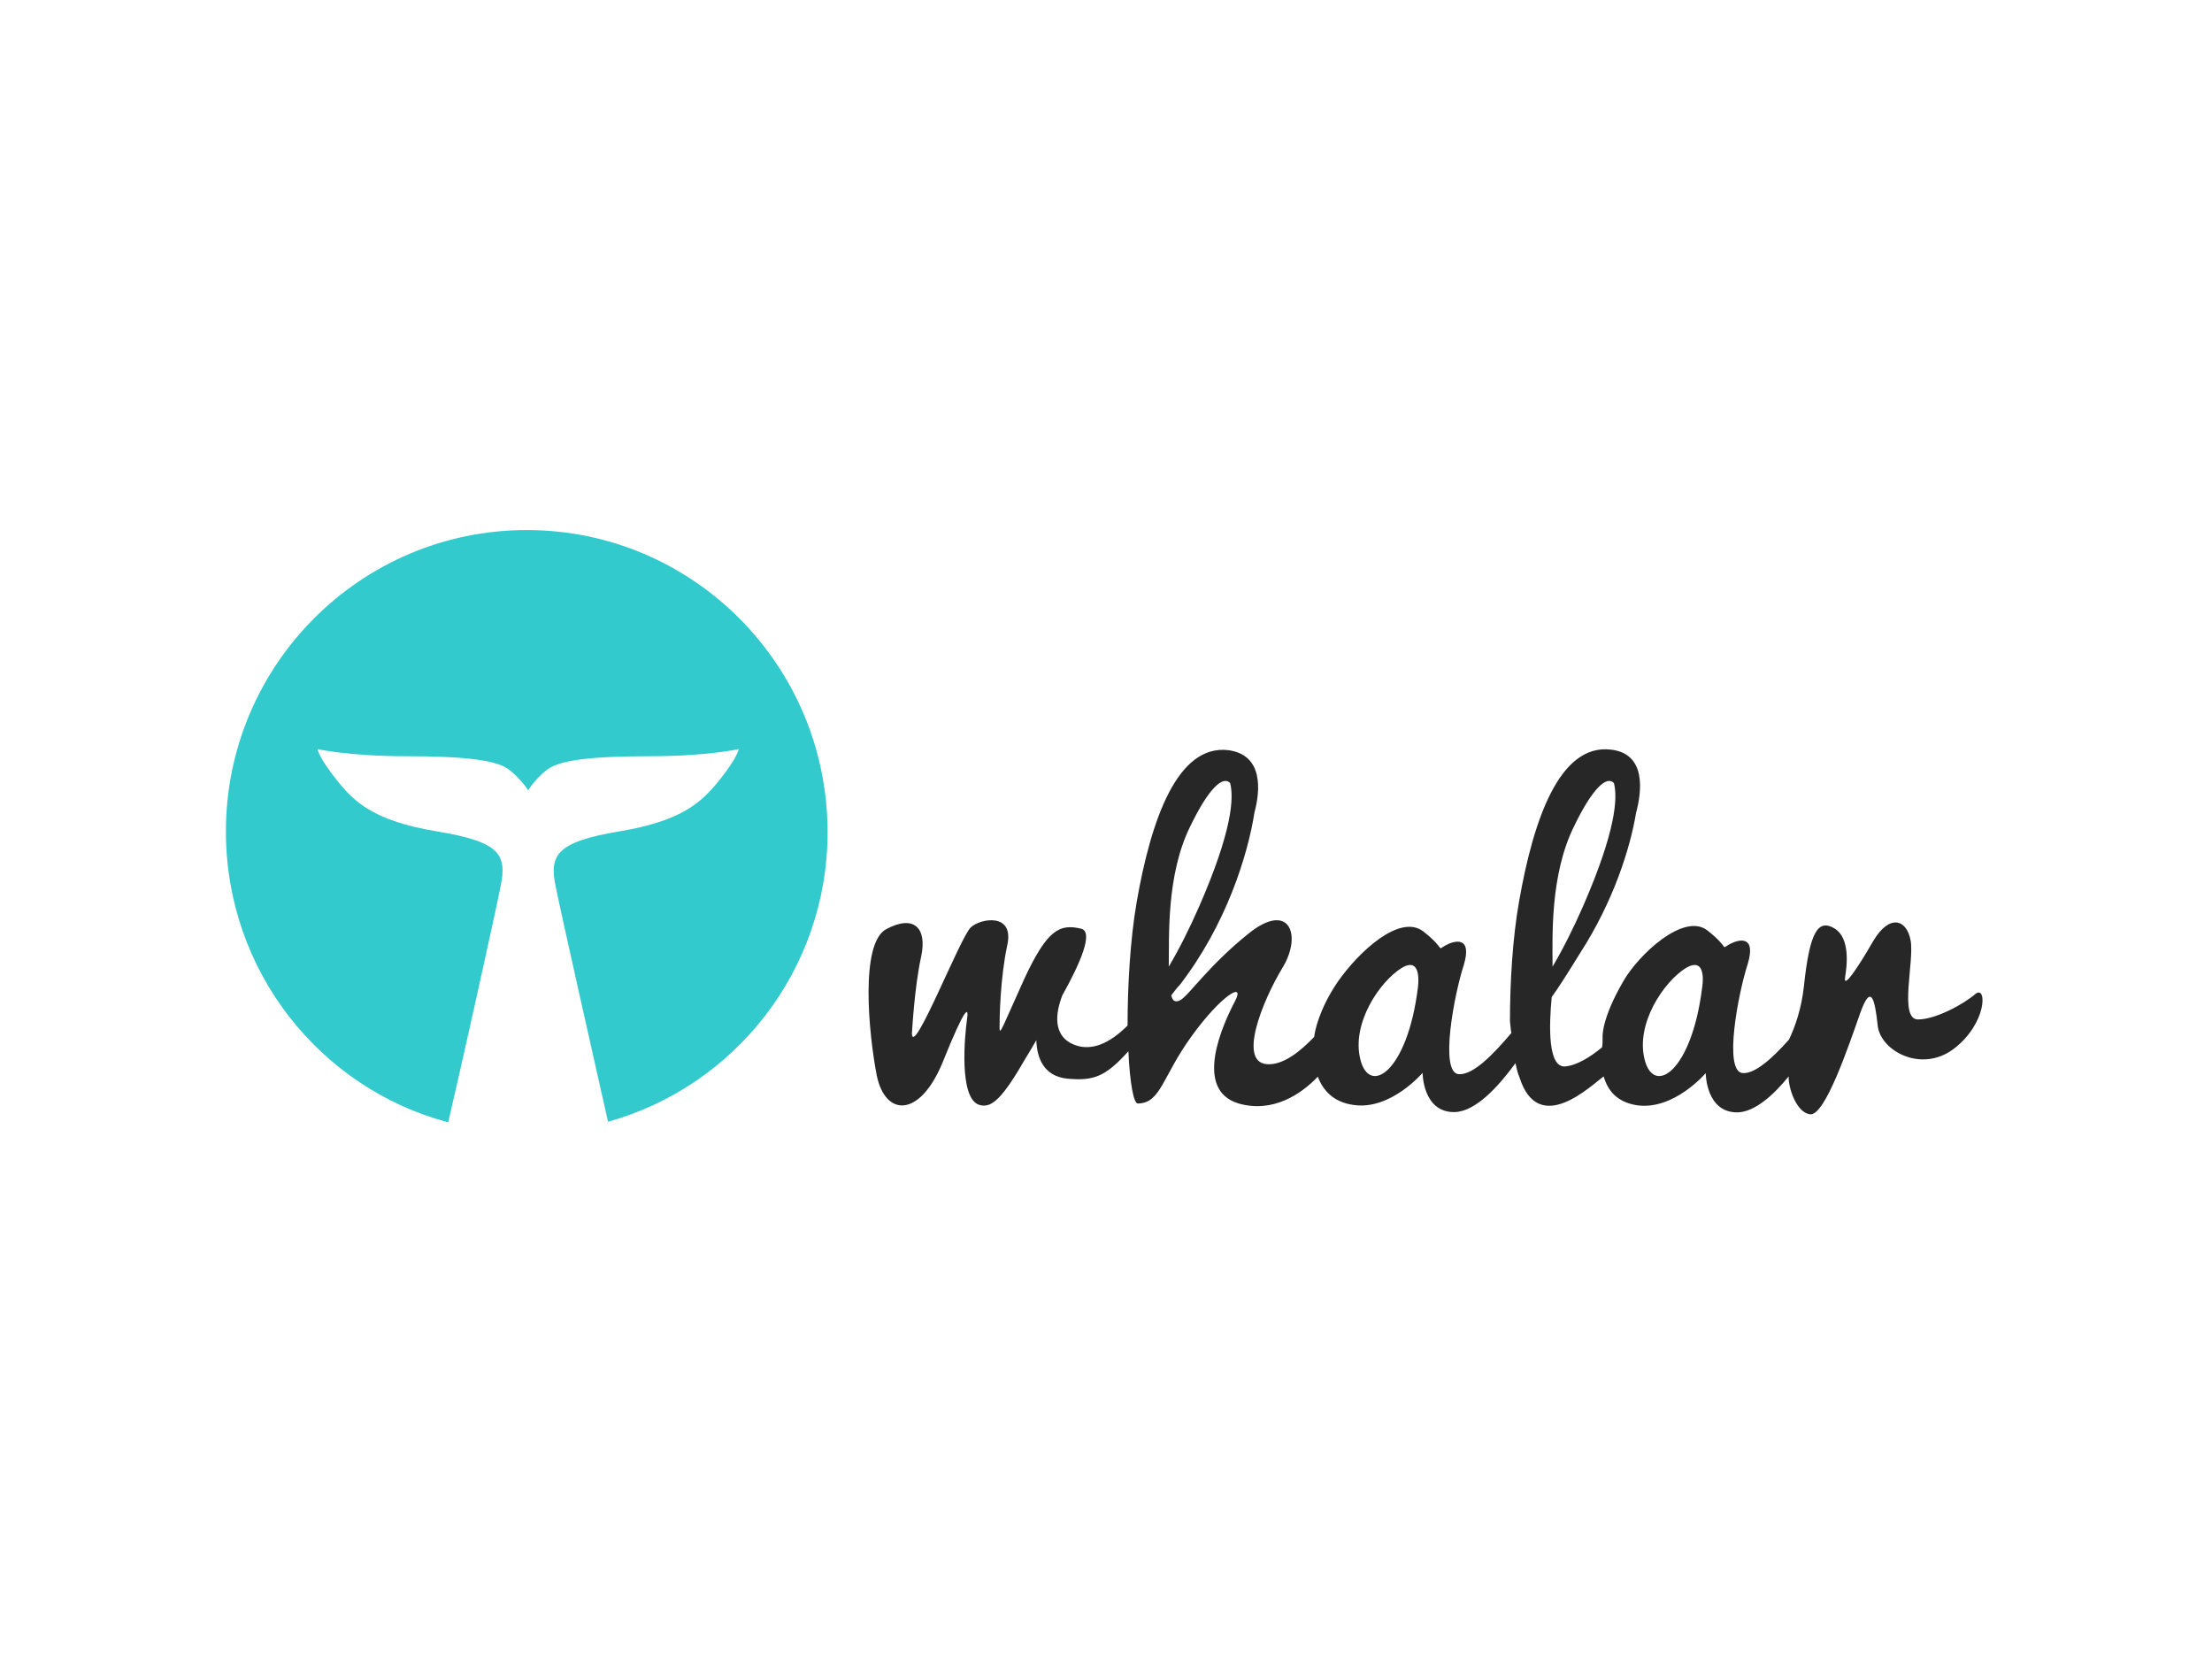 <?xml version="1.0" encoding="utf-8"?>
<!-- Generator: Adobe Illustrator 25.0.1, SVG Export Plug-In . SVG Version: 6.00 Build 0)  -->
<svg version="1.0" id="katman_1" xmlns="http://www.w3.org/2000/svg" xmlns:xlink="http://www.w3.org/1999/xlink" x="0px" y="0px"
	 viewBox="0 0 800 600" style="enable-background:new 0 0 800 600;" xml:space="preserve">
<style type="text/css">
	.st0{enable-background:new    ;}
	.st1{fill-rule:evenodd;clip-rule:evenodd;fill:#282728;}
	.st2{fill-rule:evenodd;clip-rule:evenodd;fill:#32CACD;}
</style>
<g id="Shape_1_1_" class="st0">
	<g id="Shape_1">
		<g>
			<path class="st1" d="M714.4,359.5c-4,3.5-14.2,9.2-20.8,9.2c-6.9-0.2-1.2-21-2.6-28.6c-1.4-7.6-7.6-9.7-13.5,0.2
				c-5.7,9.9-10.9,17.5-10.2,13.2s1.9-14.2-3.8-17.7c-5.9-3.5-9,0.9-11.1,21c-0.9,8-3.1,14.4-5.4,19.2c-5.9,6.6-12.1,12.3-16.6,12.1
				c-7.3-0.2-1.7-29.1,1.7-39.5c3.1-10.4-3.1-9-6.6-7.1s0.5,1.7-8-5c-8.5-6.6-24.8,8.7-30.3,18.2c-8.3,14.2-7.6,20.6-7.6,20.6
				c0,1.2,0,2.4-0.2,3.5c-4.3,3.5-9.2,6.6-13.5,6.9c-6.1,0.2-5.7-14.7-4.7-25.1c2.4-3.3,5.7-8.5,10.2-15.8
				c12.1-18.7,18.2-38.1,20.3-50.8c2.1-7.8,3.8-21.5-9.2-22.9c-18.4-2.1-27.9,25.1-33.1,54.9c-2.4,13.5-3.3,29.6-3.3,43.3
				c0.2,1.4,0.2,2.8,0.5,4.3c-6.6,7.8-13.7,15.1-18.9,14.9c-7.3-0.2-1.7-29.1,1.7-39.5c3.1-10.4-3.1-9-6.6-7.1c-3.5,1.9,0.5,1.7-8-5
				c-8.5-6.6-23.4,7.3-31,18.2c-6.6,9.7-8.3,17.7-8.5,19.9c-5,5.2-10.6,9.7-16.1,9.9c-12.3,0.5-2.4-23.4,4.7-35
				c7.1-11.8,2.4-24.1-12.3-12.3S430,360,426.9,361.7c-1.7,0.9-2.8,0.5-3.3-1.7c0.9-1.2,1.9-2.6,3.1-3.8c16.8-21.8,24.6-47,27-62.4
				c2.1-7.8,3.3-20.8-9.5-22.5c-18.4-2.1-27.9,25.1-33.1,54.9c-2.4,13.9-3.3,30.7-3.3,44.7c-6.6,6.6-13,9.2-18.9,7.1
				c-8.5-3.1-7.1-11.8-4.7-18c6.6-11.8,11.3-22.9,6.9-24.1c-7.8-1.9-12.3,0.2-20.6,18c-8,17.7-9,21-9,17.7s0.2-17.7,2.8-29.8
				c2.6-11.8-9.7-9.7-13.2-6.4c-3.8,3.5-20.8,47-21.3,38.5c0,0,0.9-16.8,3.3-27.7c2.4-10.9-2.8-15.4-12.5-10.2
				c-9.7,5-6.4,38.1-3.5,53c3.1,14.9,15.6,15.4,23.9-5c8.3-20.6,9.5-20.1,8.7-15.1c-0.7,5-3.1,28.4,4.5,30.7
				c4.5,1.4,8.5-2.6,16.8-17c1.2-1.9,2.4-4,3.8-6.4c0.2,6.6,2.8,13,11.1,13.9c9.7,0.9,13.9-0.7,22.2-9.9c0.5,11.3,1.9,19.2,3.5,18.9
				c8.3-0.2,8.7-9.7,19.4-24.4c10.6-14.7,19.6-20.1,15.6-12.5c-4,7.6-15.4,31.9,1.4,36.9c12.3,3.5,22.5-3.3,28.6-9.7
				c1.9,5,5.7,9.2,12.8,10.2c13.5,2.1,25.1-11.6,25.1-11.6s0,14.4,11.6,14.2c7.6-0.2,15.8-9.2,22-17.7c0.5,2.4,0.9,4,1.4,5
				c6.9,22,26.2,2.8,30.5-0.2l0,0c1.4,5,4.7,9.2,11.8,10.4c13.5,2.1,25.1-11.6,25.1-11.6s0,14.4,11.6,14.2c6.1-0.2,12.8-6.1,18.4-13
				c-0.2,4,2.8,13.2,7.8,13.7c5.4,0.5,13.9-24.8,18-36.4s5.4-4.7,6.4,4.3c0.9,9,15.6,17.3,27.4,8.5
				C718.7,370.2,718.7,356,714.4,359.5z M569.3,298.8c6.6-13.7,11.8-18.4,14.4-15.6c1.4,5.4,0.7,17.3-11.1,44.4
				c-3.5,8-7.3,15.6-11.1,22C561.5,339.2,560.5,316.5,569.3,298.8z M430.5,298.8c6.6-13.7,11.8-18.4,14.4-15.6
				c1.4,5.4,0.7,17.3-11.1,44.4c-3.5,8-7.3,15.6-11.1,22C422.9,339.2,421.7,316.5,430.5,298.8z M512.8,357.2
				c-3.8,30.5-17.5,39.2-20.8,26c-3.3-13,6.9-28.1,14.9-33.1C514.6,345.4,512.8,357.2,512.8,357.2z M615.6,357.2
				c-3.8,30.5-17.5,39.2-20.8,26c-3.3-13,6.9-28.1,14.9-33.1C617.7,345.4,615.6,357.2,615.6,357.2z"/>
		</g>
	</g>
</g>
<g id="Rectangle_1_1_" class="st0">
	<g id="Rectangle_1">
		<g>
			<path class="st2" d="M190.5,191.7c-60.1,0-108.8,48.9-108.8,109c0,50.4,34,92.9,80.4,105.2c4.3-18.2,17-75.4,18.9-85.1
				c2.4-11.6,0.2-16.3-22.9-20.1c-22.9-3.8-30-10.6-36.4-18.7c-6.4-8-6.9-11.1-6.9-11.1s11.1,2.6,32.2,2.6s32.4,1.4,36.9,4.7
				c2.8,2.1,5.7,5.4,7.1,7.6c1.4-2.1,4-5.4,7.1-7.6c4.5-3.3,15.8-4.7,36.9-4.7s32.2-2.6,32.2-2.6s-0.5,3.1-6.9,11.1
				c-6.4,8-13.5,14.9-36.4,18.7s-25.3,8.7-22.9,20.1c1.9,9.5,14.7,66.2,18.9,84.9c45.9-12.8,79.4-54.9,79.4-104.7
				C299.3,240.6,250.6,191.7,190.5,191.7z"/>
		</g>
	</g>
</g>
</svg>
